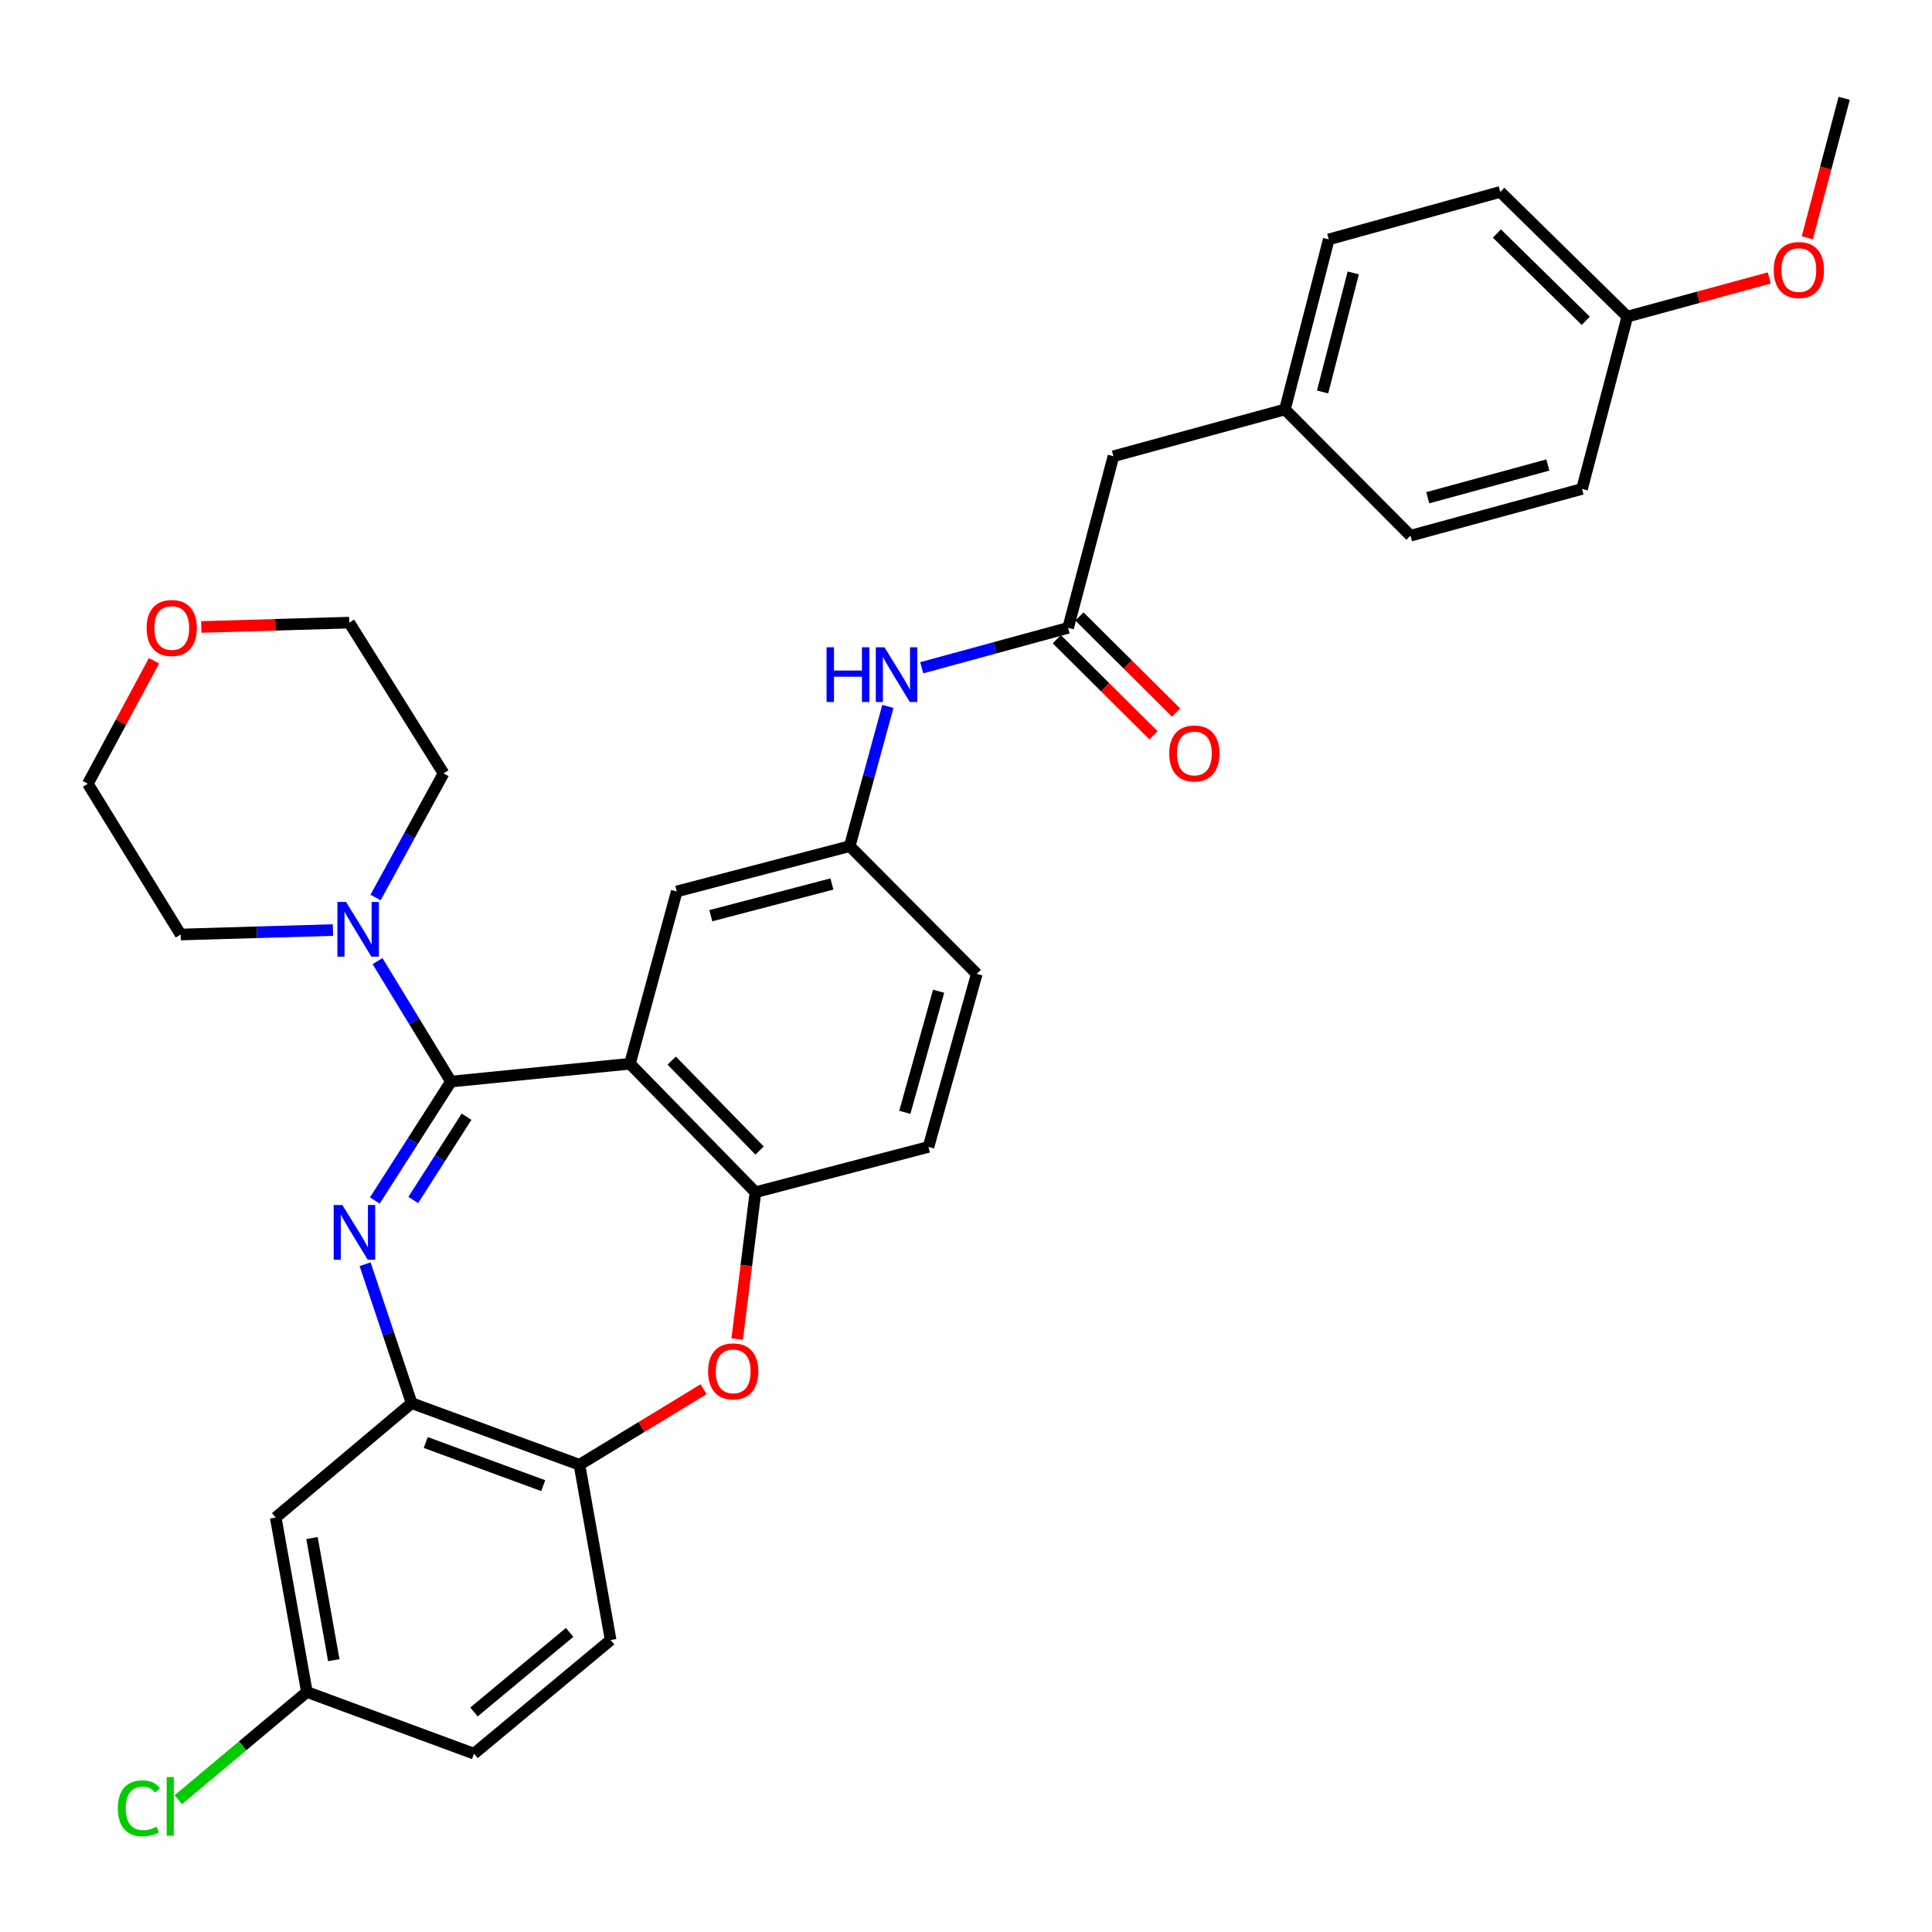 <?xml version='1.0' encoding='iso-8859-1'?>
<svg version='1.1' baseProfile='full'
              xmlns='http://www.w3.org/2000/svg'
                      xmlns:rdkit='http://www.rdkit.org/xml'
                      xmlns:xlink='http://www.w3.org/1999/xlink'
                  xml:space='preserve'
width='1000px' height='1000px' viewBox='0 0 1000 1000'>
<!-- END OF HEADER -->
<rect style='opacity:1.0;fill:#FFFFFF;stroke:none' width='1000' height='1000' x='0' y='0'> </rect>
<path class='bond-0' d='M 233.414,559.827 L 213.708,590.603' style='fill:none;fill-rule:evenodd;stroke:#000000;stroke-width:6px;stroke-linecap:butt;stroke-linejoin:miter;stroke-opacity:1' />
<path class='bond-0' d='M 213.708,590.603 L 194.003,621.378' style='fill:none;fill-rule:evenodd;stroke:#0000FF;stroke-width:6px;stroke-linecap:butt;stroke-linejoin:miter;stroke-opacity:1' />
<path class='bond-0' d='M 241.488,578.015 L 227.694,599.558' style='fill:none;fill-rule:evenodd;stroke:#000000;stroke-width:6px;stroke-linecap:butt;stroke-linejoin:miter;stroke-opacity:1' />
<path class='bond-0' d='M 227.694,599.558 L 213.901,621.101' style='fill:none;fill-rule:evenodd;stroke:#0000FF;stroke-width:6px;stroke-linecap:butt;stroke-linejoin:miter;stroke-opacity:1' />
<path class='bond-1' d='M 233.414,559.827 L 326.056,550.592' style='fill:none;fill-rule:evenodd;stroke:#000000;stroke-width:6px;stroke-linecap:butt;stroke-linejoin:miter;stroke-opacity:1' />
<path class='bond-5' d='M 233.414,559.827 L 214.412,528.655' style='fill:none;fill-rule:evenodd;stroke:#000000;stroke-width:6px;stroke-linecap:butt;stroke-linejoin:miter;stroke-opacity:1' />
<path class='bond-5' d='M 214.412,528.655 L 195.41,497.483' style='fill:none;fill-rule:evenodd;stroke:#0000FF;stroke-width:6px;stroke-linecap:butt;stroke-linejoin:miter;stroke-opacity:1' />
<path class='bond-2' d='M 188.974,654.345 L 201.013,690.304' style='fill:none;fill-rule:evenodd;stroke:#0000FF;stroke-width:6px;stroke-linecap:butt;stroke-linejoin:miter;stroke-opacity:1' />
<path class='bond-2' d='M 201.013,690.304 L 213.051,726.262' style='fill:none;fill-rule:evenodd;stroke:#000000;stroke-width:6px;stroke-linecap:butt;stroke-linejoin:miter;stroke-opacity:1' />
<path class='bond-3' d='M 326.056,550.592 L 391.018,617.095' style='fill:none;fill-rule:evenodd;stroke:#000000;stroke-width:6px;stroke-linecap:butt;stroke-linejoin:miter;stroke-opacity:1' />
<path class='bond-3' d='M 347.68,548.963 L 393.154,595.515' style='fill:none;fill-rule:evenodd;stroke:#000000;stroke-width:6px;stroke-linecap:butt;stroke-linejoin:miter;stroke-opacity:1' />
<path class='bond-8' d='M 326.056,550.592 L 350.284,461.419' style='fill:none;fill-rule:evenodd;stroke:#000000;stroke-width:6px;stroke-linecap:butt;stroke-linejoin:miter;stroke-opacity:1' />
<path class='bond-6' d='M 213.051,726.262 L 299.927,758.166' style='fill:none;fill-rule:evenodd;stroke:#000000;stroke-width:6px;stroke-linecap:butt;stroke-linejoin:miter;stroke-opacity:1' />
<path class='bond-6' d='M 220.357,746.637 L 281.17,768.97' style='fill:none;fill-rule:evenodd;stroke:#000000;stroke-width:6px;stroke-linecap:butt;stroke-linejoin:miter;stroke-opacity:1' />
<path class='bond-9' d='M 213.051,726.262 L 142.71,785.467' style='fill:none;fill-rule:evenodd;stroke:#000000;stroke-width:6px;stroke-linecap:butt;stroke-linejoin:miter;stroke-opacity:1' />
<path class='bond-4' d='M 391.018,617.095 L 386.296,655.089' style='fill:none;fill-rule:evenodd;stroke:#000000;stroke-width:6px;stroke-linecap:butt;stroke-linejoin:miter;stroke-opacity:1' />
<path class='bond-4' d='M 386.296,655.089 L 381.574,693.083' style='fill:none;fill-rule:evenodd;stroke:#FF0000;stroke-width:6px;stroke-linecap:butt;stroke-linejoin:miter;stroke-opacity:1' />
<path class='bond-12' d='M 391.018,617.095 L 480.579,593.642' style='fill:none;fill-rule:evenodd;stroke:#000000;stroke-width:6px;stroke-linecap:butt;stroke-linejoin:miter;stroke-opacity:1' />
<path class='bond-34' d='M 364.175,719.066 L 332.051,738.616' style='fill:none;fill-rule:evenodd;stroke:#FF0000;stroke-width:6px;stroke-linecap:butt;stroke-linejoin:miter;stroke-opacity:1' />
<path class='bond-34' d='M 332.051,738.616 L 299.927,758.166' style='fill:none;fill-rule:evenodd;stroke:#000000;stroke-width:6px;stroke-linecap:butt;stroke-linejoin:miter;stroke-opacity:1' />
<path class='bond-27' d='M 172.335,481.397 L 132.92,482.549' style='fill:none;fill-rule:evenodd;stroke:#0000FF;stroke-width:6px;stroke-linecap:butt;stroke-linejoin:miter;stroke-opacity:1' />
<path class='bond-27' d='M 132.92,482.549 L 93.505,483.701' style='fill:none;fill-rule:evenodd;stroke:#000000;stroke-width:6px;stroke-linecap:butt;stroke-linejoin:miter;stroke-opacity:1' />
<path class='bond-28' d='M 194.386,464.555 L 211.981,432.425' style='fill:none;fill-rule:evenodd;stroke:#0000FF;stroke-width:6px;stroke-linecap:butt;stroke-linejoin:miter;stroke-opacity:1' />
<path class='bond-28' d='M 211.981,432.425 L 229.576,400.295' style='fill:none;fill-rule:evenodd;stroke:#000000;stroke-width:6px;stroke-linecap:butt;stroke-linejoin:miter;stroke-opacity:1' />
<path class='bond-14' d='M 299.927,758.166 L 316.063,848.871' style='fill:none;fill-rule:evenodd;stroke:#000000;stroke-width:6px;stroke-linecap:butt;stroke-linejoin:miter;stroke-opacity:1' />
<path class='bond-7' d='M 552.858,324.971 L 514.972,335.302' style='fill:none;fill-rule:evenodd;stroke:#000000;stroke-width:6px;stroke-linecap:butt;stroke-linejoin:miter;stroke-opacity:1' />
<path class='bond-7' d='M 514.972,335.302 L 477.086,345.633' style='fill:none;fill-rule:evenodd;stroke:#0000FF;stroke-width:6px;stroke-linecap:butt;stroke-linejoin:miter;stroke-opacity:1' />
<path class='bond-13' d='M 547.004,330.86 L 572.023,355.727' style='fill:none;fill-rule:evenodd;stroke:#000000;stroke-width:6px;stroke-linecap:butt;stroke-linejoin:miter;stroke-opacity:1' />
<path class='bond-13' d='M 572.023,355.727 L 597.042,380.594' style='fill:none;fill-rule:evenodd;stroke:#FF0000;stroke-width:6px;stroke-linecap:butt;stroke-linejoin:miter;stroke-opacity:1' />
<path class='bond-13' d='M 558.711,319.081 L 583.73,343.948' style='fill:none;fill-rule:evenodd;stroke:#000000;stroke-width:6px;stroke-linecap:butt;stroke-linejoin:miter;stroke-opacity:1' />
<path class='bond-13' d='M 583.73,343.948 L 608.749,368.815' style='fill:none;fill-rule:evenodd;stroke:#FF0000;stroke-width:6px;stroke-linecap:butt;stroke-linejoin:miter;stroke-opacity:1' />
<path class='bond-16' d='M 552.858,324.971 L 576.311,236.158' style='fill:none;fill-rule:evenodd;stroke:#000000;stroke-width:6px;stroke-linecap:butt;stroke-linejoin:miter;stroke-opacity:1' />
<path class='bond-11' d='M 350.284,461.419 L 439.826,437.966' style='fill:none;fill-rule:evenodd;stroke:#000000;stroke-width:6px;stroke-linecap:butt;stroke-linejoin:miter;stroke-opacity:1' />
<path class='bond-11' d='M 367.923,473.967 L 430.602,457.549' style='fill:none;fill-rule:evenodd;stroke:#000000;stroke-width:6px;stroke-linecap:butt;stroke-linejoin:miter;stroke-opacity:1' />
<path class='bond-17' d='M 142.71,785.467 L 158.846,875.775' style='fill:none;fill-rule:evenodd;stroke:#000000;stroke-width:6px;stroke-linecap:butt;stroke-linejoin:miter;stroke-opacity:1' />
<path class='bond-17' d='M 161.479,796.092 L 172.774,859.307' style='fill:none;fill-rule:evenodd;stroke:#000000;stroke-width:6px;stroke-linecap:butt;stroke-linejoin:miter;stroke-opacity:1' />
<path class='bond-10' d='M 459.554,365.65 L 449.69,401.808' style='fill:none;fill-rule:evenodd;stroke:#0000FF;stroke-width:6px;stroke-linecap:butt;stroke-linejoin:miter;stroke-opacity:1' />
<path class='bond-10' d='M 449.69,401.808 L 439.826,437.966' style='fill:none;fill-rule:evenodd;stroke:#000000;stroke-width:6px;stroke-linecap:butt;stroke-linejoin:miter;stroke-opacity:1' />
<path class='bond-18' d='M 439.826,437.966 L 505.573,504.091' style='fill:none;fill-rule:evenodd;stroke:#000000;stroke-width:6px;stroke-linecap:butt;stroke-linejoin:miter;stroke-opacity:1' />
<path class='bond-35' d='M 480.579,593.642 L 505.573,504.091' style='fill:none;fill-rule:evenodd;stroke:#000000;stroke-width:6px;stroke-linecap:butt;stroke-linejoin:miter;stroke-opacity:1' />
<path class='bond-35' d='M 468.332,575.745 L 485.828,513.059' style='fill:none;fill-rule:evenodd;stroke:#000000;stroke-width:6px;stroke-linecap:butt;stroke-linejoin:miter;stroke-opacity:1' />
<path class='bond-21' d='M 316.063,848.871 L 245.343,907.698' style='fill:none;fill-rule:evenodd;stroke:#000000;stroke-width:6px;stroke-linecap:butt;stroke-linejoin:miter;stroke-opacity:1' />
<path class='bond-21' d='M 294.835,844.927 L 245.331,886.106' style='fill:none;fill-rule:evenodd;stroke:#000000;stroke-width:6px;stroke-linecap:butt;stroke-linejoin:miter;stroke-opacity:1' />
<path class='bond-15' d='M 104.19,324.521 L 142.479,323.394' style='fill:none;fill-rule:evenodd;stroke:#FF0000;stroke-width:6px;stroke-linecap:butt;stroke-linejoin:miter;stroke-opacity:1' />
<path class='bond-15' d='M 142.479,323.394 L 180.768,322.267' style='fill:none;fill-rule:evenodd;stroke:#000000;stroke-width:6px;stroke-linecap:butt;stroke-linejoin:miter;stroke-opacity:1' />
<path class='bond-33' d='M 79.715,342.022 L 62.584,373.848' style='fill:none;fill-rule:evenodd;stroke:#FF0000;stroke-width:6px;stroke-linecap:butt;stroke-linejoin:miter;stroke-opacity:1' />
<path class='bond-33' d='M 62.584,373.848 L 45.455,405.674' style='fill:none;fill-rule:evenodd;stroke:#000000;stroke-width:6px;stroke-linecap:butt;stroke-linejoin:miter;stroke-opacity:1' />
<path class='bond-19' d='M 576.311,236.158 L 665.087,211.939' style='fill:none;fill-rule:evenodd;stroke:#000000;stroke-width:6px;stroke-linecap:butt;stroke-linejoin:miter;stroke-opacity:1' />
<path class='bond-22' d='M 158.846,875.775 L 125.559,903.651' style='fill:none;fill-rule:evenodd;stroke:#000000;stroke-width:6px;stroke-linecap:butt;stroke-linejoin:miter;stroke-opacity:1' />
<path class='bond-22' d='M 125.559,903.651 L 92.272,931.526' style='fill:none;fill-rule:evenodd;stroke:#00CC00;stroke-width:6px;stroke-linecap:butt;stroke-linejoin:miter;stroke-opacity:1' />
<path class='bond-36' d='M 158.846,875.775 L 245.343,907.698' style='fill:none;fill-rule:evenodd;stroke:#000000;stroke-width:6px;stroke-linecap:butt;stroke-linejoin:miter;stroke-opacity:1' />
<path class='bond-23' d='M 665.087,211.939 L 730.059,277.28' style='fill:none;fill-rule:evenodd;stroke:#000000;stroke-width:6px;stroke-linecap:butt;stroke-linejoin:miter;stroke-opacity:1' />
<path class='bond-24' d='M 665.087,211.939 L 687.765,123.919' style='fill:none;fill-rule:evenodd;stroke:#000000;stroke-width:6px;stroke-linecap:butt;stroke-linejoin:miter;stroke-opacity:1' />
<path class='bond-24' d='M 684.571,202.879 L 700.446,141.266' style='fill:none;fill-rule:evenodd;stroke:#000000;stroke-width:6px;stroke-linecap:butt;stroke-linejoin:miter;stroke-opacity:1' />
<path class='bond-20' d='M 842.298,163.888 L 776.56,99.331' style='fill:none;fill-rule:evenodd;stroke:#000000;stroke-width:6px;stroke-linecap:butt;stroke-linejoin:miter;stroke-opacity:1' />
<path class='bond-20' d='M 820.801,166.053 L 774.784,120.864' style='fill:none;fill-rule:evenodd;stroke:#000000;stroke-width:6px;stroke-linecap:butt;stroke-linejoin:miter;stroke-opacity:1' />
<path class='bond-29' d='M 842.298,163.888 L 879.04,153.873' style='fill:none;fill-rule:evenodd;stroke:#000000;stroke-width:6px;stroke-linecap:butt;stroke-linejoin:miter;stroke-opacity:1' />
<path class='bond-29' d='M 879.04,153.873 L 915.782,143.858' style='fill:none;fill-rule:evenodd;stroke:#FF0000;stroke-width:6px;stroke-linecap:butt;stroke-linejoin:miter;stroke-opacity:1' />
<path class='bond-37' d='M 842.298,163.888 L 818.853,253.079' style='fill:none;fill-rule:evenodd;stroke:#000000;stroke-width:6px;stroke-linecap:butt;stroke-linejoin:miter;stroke-opacity:1' />
<path class='bond-26' d='M 730.059,277.28 L 818.853,253.079' style='fill:none;fill-rule:evenodd;stroke:#000000;stroke-width:6px;stroke-linecap:butt;stroke-linejoin:miter;stroke-opacity:1' />
<path class='bond-26' d='M 739.011,257.627 L 801.167,240.686' style='fill:none;fill-rule:evenodd;stroke:#000000;stroke-width:6px;stroke-linecap:butt;stroke-linejoin:miter;stroke-opacity:1' />
<path class='bond-25' d='M 687.765,123.919 L 776.56,99.331' style='fill:none;fill-rule:evenodd;stroke:#000000;stroke-width:6px;stroke-linecap:butt;stroke-linejoin:miter;stroke-opacity:1' />
<path class='bond-30' d='M 93.505,483.701 L 45.455,405.674' style='fill:none;fill-rule:evenodd;stroke:#000000;stroke-width:6px;stroke-linecap:butt;stroke-linejoin:miter;stroke-opacity:1' />
<path class='bond-31' d='M 229.576,400.295 L 180.768,322.267' style='fill:none;fill-rule:evenodd;stroke:#000000;stroke-width:6px;stroke-linecap:butt;stroke-linejoin:miter;stroke-opacity:1' />
<path class='bond-32' d='M 935.473,123.071 L 945.009,86.972' style='fill:none;fill-rule:evenodd;stroke:#FF0000;stroke-width:6px;stroke-linecap:butt;stroke-linejoin:miter;stroke-opacity:1' />
<path class='bond-32' d='M 945.009,86.972 L 954.545,50.874' style='fill:none;fill-rule:evenodd;stroke:#000000;stroke-width:6px;stroke-linecap:butt;stroke-linejoin:miter;stroke-opacity:1' />
<path  class='atom-1' d='M 177.193 623.695
L 186.473 638.695
Q 187.393 640.175, 188.873 642.855
Q 190.353 645.535, 190.433 645.695
L 190.433 623.695
L 194.193 623.695
L 194.193 652.015
L 190.313 652.015
L 180.353 635.615
Q 179.193 633.695, 177.953 631.495
Q 176.753 629.295, 176.393 628.615
L 176.393 652.015
L 172.713 652.015
L 172.713 623.695
L 177.193 623.695
' fill='#0000FF'/>
<path  class='atom-5' d='M 366.504 709.817
Q 366.504 703.017, 369.864 699.217
Q 373.224 695.417, 379.504 695.417
Q 385.784 695.417, 389.144 699.217
Q 392.504 703.017, 392.504 709.817
Q 392.504 716.697, 389.104 720.617
Q 385.704 724.497, 379.504 724.497
Q 373.264 724.497, 369.864 720.617
Q 366.504 716.737, 366.504 709.817
M 379.504 721.297
Q 383.824 721.297, 386.144 718.417
Q 388.504 715.497, 388.504 709.817
Q 388.504 704.257, 386.144 701.457
Q 383.824 698.617, 379.504 698.617
Q 375.184 698.617, 372.824 701.417
Q 370.504 704.217, 370.504 709.817
Q 370.504 715.537, 372.824 718.417
Q 375.184 721.297, 379.504 721.297
' fill='#FF0000'/>
<path  class='atom-6' d='M 179.112 466.856
L 188.392 481.856
Q 189.312 483.336, 190.792 486.016
Q 192.272 488.696, 192.352 488.856
L 192.352 466.856
L 196.112 466.856
L 196.112 495.176
L 192.232 495.176
L 182.272 478.776
Q 181.112 476.856, 179.872 474.656
Q 178.672 472.456, 178.312 471.776
L 178.312 495.176
L 174.632 495.176
L 174.632 466.856
L 179.112 466.856
' fill='#0000FF'/>
<path  class='atom-11' d='M 427.825 335.03
L 431.665 335.03
L 431.665 347.07
L 446.145 347.07
L 446.145 335.03
L 449.985 335.03
L 449.985 363.35
L 446.145 363.35
L 446.145 350.27
L 431.665 350.27
L 431.665 363.35
L 427.825 363.35
L 427.825 335.03
' fill='#0000FF'/>
<path  class='atom-11' d='M 457.785 335.03
L 467.065 350.03
Q 467.985 351.51, 469.465 354.19
Q 470.945 356.87, 471.025 357.03
L 471.025 335.03
L 474.785 335.03
L 474.785 363.35
L 470.905 363.35
L 460.945 346.95
Q 459.785 345.03, 458.545 342.83
Q 457.345 340.63, 456.985 339.95
L 456.985 363.35
L 453.305 363.35
L 453.305 335.03
L 457.785 335.03
' fill='#0000FF'/>
<path  class='atom-14' d='M 605.199 389.995
Q 605.199 383.195, 608.559 379.395
Q 611.919 375.595, 618.199 375.595
Q 624.479 375.595, 627.839 379.395
Q 631.199 383.195, 631.199 389.995
Q 631.199 396.875, 627.799 400.795
Q 624.399 404.675, 618.199 404.675
Q 611.959 404.675, 608.559 400.795
Q 605.199 396.915, 605.199 389.995
M 618.199 401.475
Q 622.519 401.475, 624.839 398.595
Q 627.199 395.675, 627.199 389.995
Q 627.199 384.435, 624.839 381.635
Q 622.519 378.795, 618.199 378.795
Q 613.879 378.795, 611.519 381.595
Q 609.199 384.395, 609.199 389.995
Q 609.199 395.715, 611.519 398.595
Q 613.879 401.475, 618.199 401.475
' fill='#FF0000'/>
<path  class='atom-16' d='M 75.892 325.051
Q 75.892 318.251, 79.252 314.451
Q 82.612 310.651, 88.892 310.651
Q 95.172 310.651, 98.532 314.451
Q 101.892 318.251, 101.892 325.051
Q 101.892 331.931, 98.492 335.851
Q 95.092 339.731, 88.892 339.731
Q 82.652 339.731, 79.252 335.851
Q 75.892 331.971, 75.892 325.051
M 88.892 336.531
Q 93.212 336.531, 95.532 333.651
Q 97.892 330.731, 97.892 325.051
Q 97.892 319.491, 95.532 316.691
Q 93.212 313.851, 88.892 313.851
Q 84.572 313.851, 82.212 316.651
Q 79.892 319.451, 79.892 325.051
Q 79.892 330.771, 82.212 333.651
Q 84.572 336.531, 88.892 336.531
' fill='#FF0000'/>
<path  class='atom-23' d='M 61.006 935.979
Q 61.006 928.939, 64.286 925.259
Q 67.606 921.539, 73.886 921.539
Q 79.726 921.539, 82.846 925.659
L 80.206 927.819
Q 77.926 924.819, 73.886 924.819
Q 69.606 924.819, 67.326 927.699
Q 65.086 930.539, 65.086 935.979
Q 65.086 941.579, 67.406 944.459
Q 69.766 947.339, 74.326 947.339
Q 77.446 947.339, 81.086 945.459
L 82.206 948.459
Q 80.726 949.419, 78.486 949.979
Q 76.246 950.539, 73.766 950.539
Q 67.606 950.539, 64.286 946.779
Q 61.006 943.019, 61.006 935.979
' fill='#00CC00'/>
<path  class='atom-23' d='M 86.286 919.819
L 89.966 919.819
L 89.966 950.179
L 86.286 950.179
L 86.286 919.819
' fill='#00CC00'/>
<path  class='atom-30' d='M 918.083 139.767
Q 918.083 132.967, 921.443 129.167
Q 924.803 125.367, 931.083 125.367
Q 937.363 125.367, 940.723 129.167
Q 944.083 132.967, 944.083 139.767
Q 944.083 146.647, 940.683 150.567
Q 937.283 154.447, 931.083 154.447
Q 924.843 154.447, 921.443 150.567
Q 918.083 146.687, 918.083 139.767
M 931.083 151.247
Q 935.403 151.247, 937.723 148.367
Q 940.083 145.447, 940.083 139.767
Q 940.083 134.207, 937.723 131.407
Q 935.403 128.567, 931.083 128.567
Q 926.763 128.567, 924.403 131.367
Q 922.083 134.167, 922.083 139.767
Q 922.083 145.487, 924.403 148.367
Q 926.763 151.247, 931.083 151.247
' fill='#FF0000'/>
</svg>
